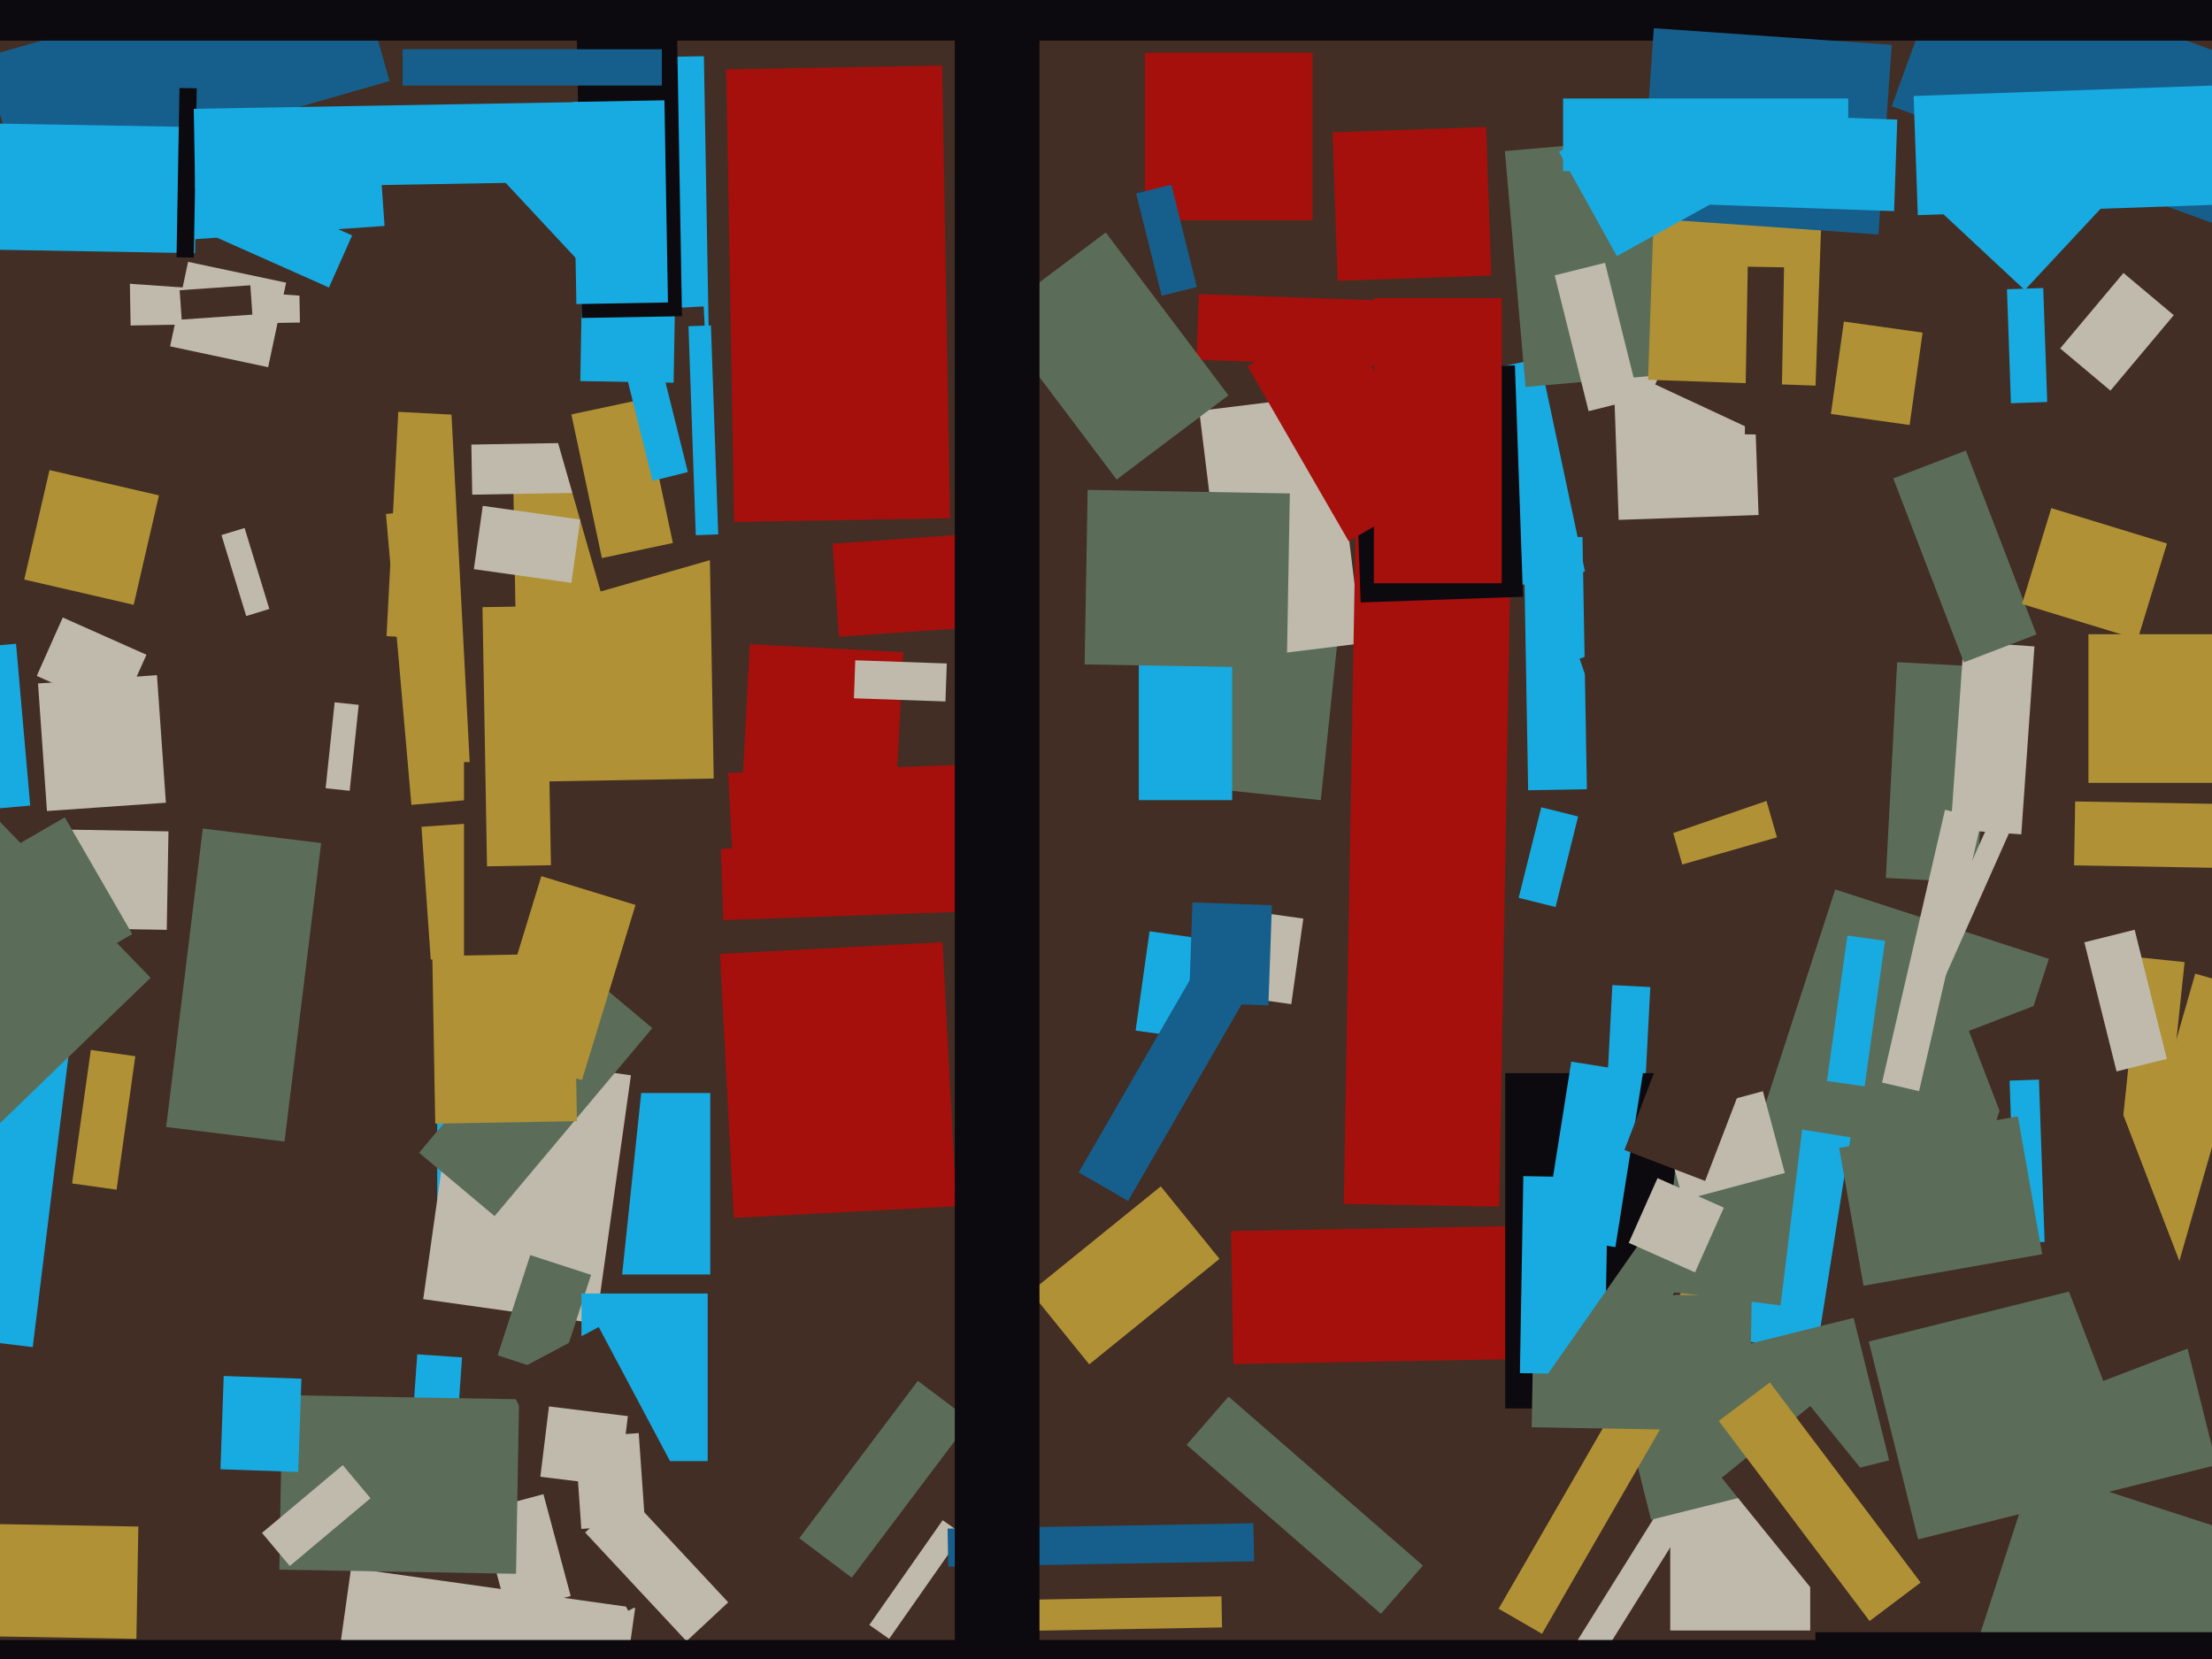 <svg xmlns="http://www.w3.org/2000/svg" width="640px" height="480px">
  <rect width="640" height="480" fill="rgb(66,46,36)"/>
  <polygon points="569.012,350.659 507.194,330.573 530.988,257.341 592.806,277.427" fill="rgb(91,109,88)"/>
  <polygon points="164.763,186.842 111.835,184.069 115.237,119.158 168.165,121.931" fill="rgb(176,145,53)"/>
  <polygon points="138.877,437.228 157.229,432.311 165.123,461.772 146.771,466.689" fill="rgb(191,186,171)"/>
  <polygon points="-4.725,16.553 101.975,-14.042 112.725,23.447 6.025,54.042" fill="rgb(22,95,140)"/>
  <polygon points="624.858,346.99 611.929,345.632 619.142,277.01 632.071,278.368" fill="rgb(176,145,53)"/>
  <polygon points="205.5,368.75 126.5,368.75 126.5,316.25 205.5,316.25" fill="rgb(23,171,226)"/>
  <polygon points="37.22,61.68 86.213,60.825 86.78,93.32 37.787,94.175" fill="rgb(191,186,171)"/>
  <polygon points="207.784,223.746 292.732,220.78 294.216,263.254 209.268,266.22" fill="rgb(165,15,12)"/>
  <polygon points="399.544,466.919 343.319,418.043 355.456,404.081 411.681,452.957" fill="rgb(91,109,88)"/>
  <polygon points="116.889,87.647 -31.749,77.253 -28.889,36.353 119.749,46.747" fill="rgb(66,46,36)"/>
  <polygon points="523.75,471.75 483.25,471.75 483.25,403.25 523.75,403.25" fill="rgb(191,186,171)"/>
  <polygon points="34.842,206.34 10.633,195.561 18.158,178.66 42.367,189.439" fill="rgb(191,186,171)"/>
  <polygon points="427.144,106.908 346.193,104.081 346.856,85.092 427.807,87.919" fill="rgb(165,15,12)"/>
  <polygon points="675.597,77.426 547.329,30.74 563.403,-13.426 691.671,33.26" fill="rgb(22,95,140)"/>
  <polygon points="257.256,474.162 251.522,470.147 272.744,439.838 278.478,443.853" fill="rgb(191,186,171)"/>
  <polygon points="121.939,239.221 148.375,237.373 151.061,275.779 124.625,277.627" fill="rgb(176,145,53)"/>
  <polygon points="175.161,16.758 203.657,16.261 205.839,141.242 177.343,141.739" fill="rgb(23,171,226)"/>
  <polygon points="540.685,388.142 627.041,366.611 641.315,423.858 554.959,445.389" fill="rgb(91,109,88)"/>
  <polygon points="175.641,410.281 156.746,408.295 174.359,240.719 193.254,242.705" fill="rgb(66,46,36)"/>
  <polygon points="111.668,148.699 163.968,144.123 171.332,228.301 119.032,232.877" fill="rgb(176,145,53)"/>
  <polygon points="382.141,231.513 343.354,227.436 353.859,127.487 392.646,131.564" fill="rgb(91,109,88)"/>
  <polygon points="346.976,118.866 385.189,114.174 394.024,186.134 355.811,190.826" fill="rgb(191,186,171)"/>
  <polygon points="172.459,382.911 122.451,375.883 132.541,304.089 182.549,311.117" fill="rgb(191,186,171)"/>
  <polygon points="82.32,330.278 48.077,326.074 58.68,239.722 92.923,243.926" fill="rgb(91,109,88)"/>
  <polygon points="464.195,31.993 504.67,30.579 508.805,149.007 468.33,150.421" fill="rgb(191,186,171)"/>
  <polygon points="161.585,397.862 143.99,392.145 153.415,363.138 171.01,368.855" fill="rgb(91,109,88)"/>
  <polygon points="287.574,91.627 319.919,67.253 355.426,114.373 323.081,138.747" fill="rgb(91,109,88)"/>
  <polygon points="440.864,155.654 457.862,155.357 459.136,228.346 442.138,228.643" fill="rgb(23,171,226)"/>
  <polygon points="403.421,112.658 445.481,103.718 458.579,165.342 416.519,174.282" fill="rgb(23,171,226)"/>
  <polygon points="258.071,251.621 213.632,249.292 216.929,186.379 261.368,188.708" fill="rgb(165,15,12)"/>
  <polygon points="356.5,231.5 329.5,231.5 329.5,162.5 356.5,162.5" fill="rgb(23,171,226)"/>
  <polygon points="129.193,92.557 203.591,88.658 211.807,245.443 137.409,249.342" fill="rgb(66,46,36)"/>
  <polygon points="64.071,154.809 70.766,152.762 77.929,176.191 71.234,178.238" fill="rgb(191,186,171)"/>
  <polygon points="372.305,193.257 313.814,192.236 314.695,141.743 373.186,142.764" fill="rgb(91,109,88)"/>
  <polygon points="148.499,139.75 204.991,138.764 206.501,225.25 150.009,226.236" fill="rgb(176,145,53)"/>
  <polygon points="572.096,255.401 545.633,254.014 548.904,191.599 575.367,192.986" fill="rgb(91,109,88)"/>
  <polygon points="510.173,125.808 478.905,111.228 514.827,34.192 546.095,48.772" fill="rgb(66,46,36)"/>
  <polygon points="525.573,391.28 485.572,384.944 495.427,322.72 535.428,329.056" fill="rgb(23,171,226)"/>
  <polygon points="356.172,356.169 461.156,354.337 461.828,392.831 356.844,394.663" fill="rgb(165,15,12)"/>
  <polygon points="373.609,290.536 342.911,286.221 346.391,261.464 377.089,265.779" fill="rgb(191,186,171)"/>
  <polygon points="345.399,300.542 328.565,298.176 332.601,269.458 349.435,271.824" fill="rgb(23,171,226)"/>
  <polygon points="552.509,122.969 529.733,119.768 533.491,93.031 556.267,96.232" fill="rgb(176,145,53)"/>
  <polygon points="136.377,128.626 179.37,127.876 179.623,142.374 136.63,143.124" fill="rgb(191,186,171)"/>
  <polygon points="435.41,43.714 511.619,37.047 517.59,105.286 441.381,111.953" fill="rgb(91,109,88)"/>
  <polygon points="668.5,11.75 -172.5,11.75 -172.5,-16.75 668.5,-16.75" fill="rgb(12,10,14)"/>
  <polygon points="77.584,106.242 49.218,100.212 54.416,75.758 82.782,81.788" fill="rgb(191,186,171)"/>
  <polygon points="178.417,503.338 96.225,491.787 101.583,453.662 183.775,465.213" fill="rgb(191,186,171)"/>
  <polygon points="168.591,76.812 136.879,42.805 150.409,30.188 182.121,64.195" fill="rgb(23,171,226)"/>
  <polygon points="421.447,530.579 499.345,405.916 506.553,410.421 428.655,535.084" fill="rgb(191,186,171)"/>
  <polygon points="208.292,275.99 272.704,272.615 276.708,349.01 212.296,352.385" fill="rgb(165,15,12)"/>
  <polygon points="580.677,83.693 591.171,83.327 592.323,116.307 581.829,116.673" fill="rgb(23,171,226)"/>
  <polygon points="525.296,111.571 476.825,109.879 479.704,27.429 528.175,29.121" fill="rgb(176,145,53)"/>
  <polygon points="131.281,427.161 118.313,426.255 120.719,391.839 133.687,392.745" fill="rgb(23,171,226)"/>
  <polygon points="160.281,124.031 199.212,112.867 212.719,159.969 173.788,171.133" fill="rgb(66,46,36)"/>
  <polygon points="473.491,361.985 462.506,361.41 466.509,285.015 477.494,285.59" fill="rgb(23,171,226)"/>
  <polygon points="56.427,73.258 -2.064,72.237 -1.427,35.742 57.064,36.763" fill="rgb(23,171,226)"/>
  <polygon points="484.5,407.5 435.5,407.5 435.5,310.5 484.5,310.5" fill="rgb(12,10,14)"/>
  <polygon points="553.674,27.77 640.122,24.751 641.326,59.23 554.878,62.249" fill="rgb(23,171,226)"/>
  <polygon points="199.196,94.382 205.692,94.155 207.804,154.618 201.308,154.845" fill="rgb(23,171,226)"/>
  <polygon points="543.498,67.84 474.666,63.026 478.502,8.16 547.334,12.974" fill="rgb(22,95,140)"/>
  <polygon points="515.326,125.838 504.828,125.655 505.674,77.162 516.172,77.345" fill="rgb(66,46,36)"/>
  <polygon points="637.439,510.402 568.012,487.844 588.561,424.598 657.988,447.156" fill="rgb(91,109,88)"/>
  <polygon points="555.352,299.284 549.414,296.64 575.648,237.716 581.586,240.36" fill="rgb(191,186,171)"/>
  <polygon points="450.071,262.43 439.397,259.768 445.929,233.57 456.603,236.232" fill="rgb(23,171,226)"/>
  <polygon points="467.414,398.469 536.305,381.293 546.586,422.531 477.695,439.707" fill="rgb(91,109,88)"/>
  <polygon points="534.75,49.5 452.25,49.5 452.25,28.5 534.75,28.5" fill="rgb(23,171,226)"/>
  <polygon points="379.75,63.75 331.25,63.75 331.25,15.25 379.75,15.25" fill="rgb(165,15,12)"/>
  <polygon points="51.979,83.975 72.429,82.545 73.021,91.025 52.571,92.455" fill="rgb(66,46,36)"/>
  <polygon points="48.249,269.036 15.254,268.46 15.751,239.964 48.746,240.54" fill="rgb(191,186,171)"/>
  <polygon points="121.265,333.535 166.903,279.146 188.735,297.465 143.097,351.854" fill="rgb(91,109,88)"/>
  <polygon points="627.85,374.287 610.067,369.188 635.15,281.713 652.933,286.812" fill="rgb(176,145,53)"/>
  <polygon points="446.154,472.705 433.596,465.455 490.846,366.295 503.404,373.545" fill="rgb(176,145,53)"/>
  <polygon points="506.155,414.047 443.164,412.947 443.845,373.953 506.836,375.053" fill="rgb(91,109,88)"/>
  <polygon points="274.161,442.273 362.647,440.729 362.839,451.727 274.353,453.271" fill="rgb(22,95,140)"/>
  <polygon points="433.782,349.128 388.789,348.342 392.218,151.872 437.211,152.658" fill="rgb(165,15,12)"/>
  <polygon points="498.129,427.567 523.775,406.799 555.871,446.433 530.225,467.201" fill="rgb(66,46,36)"/>
  <polygon points="649.75,482.75 525.25,482.75 525.25,472.25 649.75,472.25" fill="rgb(12,10,14)"/>
  <polygon points="95.174,83.188 27.115,52.886 33.826,37.812 101.885,68.114" fill="rgb(23,171,226)"/>
  <polygon points="584.824,241.399 564.374,239.969 568.176,185.601 588.626,187.031" fill="rgb(191,186,171)"/>
  <polygon points="547.784,138.425 568.789,130.361 589.216,183.575 568.211,191.639" fill="rgb(91,109,88)"/>
  <polygon points="9.474,389.767 -29.235,385.014 -17.474,289.233 21.235,293.986" fill="rgb(23,171,226)"/>
  <polygon points="101.174,228.797 94.213,228.066 96.826,203.203 103.787,203.934" fill="rgb(191,186,171)"/>
  <polygon points="11.002,197.748 45.417,195.342 47.998,232.252 13.583,234.658" fill="rgb(191,186,171)"/>
  <polygon points="273.55,202.959 247.066,202.034 247.45,191.041 273.934,191.966" fill="rgb(191,186,171)"/>
  <polygon points="515.17,377.687 480.431,373.422 486.83,321.313 521.569,325.578" fill="rgb(91,109,88)"/>
  <polygon points="642.585,251.119 600.092,250.378 600.415,231.881 642.908,232.622" fill="rgb(176,145,53)"/>
  <polygon points="154.75,283.5 134.25,283.5 134.25,220.5 154.75,220.5" fill="rgb(66,46,36)"/>
  <polygon points="2.739,245.738 18.761,236.488 38.261,270.262 22.239,279.512" fill="rgb(91,109,88)"/>
  <polygon points="366.987,290.893 344.001,290.09 345.013,261.107 367.999,261.91" fill="rgb(22,95,140)"/>
  <polygon points="464.251,397.709 439.754,397.282 440.749,340.291 465.246,340.718" fill="rgb(23,171,226)"/>
  <polygon points="149.304,455.344 80.815,454.148 81.696,403.656 150.185,404.852" fill="rgb(91,109,88)"/>
  <polygon points="204.75,422.75 168.25,422.75 168.25,374.25 204.75,374.25" fill="rgb(23,171,226)"/>
  <polygon points="33.723,344.215 20.849,342.406 26.277,303.785 39.151,305.594" fill="rgb(176,145,53)"/>
  <polygon points="618.496,184.983 585.025,174.75 593.504,147.017 626.975,157.25" fill="rgb(176,145,53)"/>
  <polygon points="181.772,466.05 145.857,398.504 173.228,383.95 209.143,451.496" fill="rgb(66,46,36)"/>
  <polygon points="165.311,119.897 185.852,115.531 194.689,157.103 174.148,161.469" fill="rgb(176,145,53)"/>
  <polygon points="38.678,174.989 7.011,167.678 14.322,136.011 45.989,143.322" fill="rgb(176,145,53)"/>
  <polygon points="460.485,408.259 446.969,398.795 478.515,353.741 492.031,363.205" fill="rgb(91,109,88)"/>
  <polygon points="20.736,46.635 109.52,40.426 111.264,65.365 22.48,71.574" fill="rgb(23,171,226)"/>
  <polygon points="608.537,399.56 569.654,298.266 600.463,286.44 639.346,387.734" fill="rgb(66,46,36)"/>
  <polygon points="51.073,74.453 51.928,25.46 56.927,25.547 56.072,74.54" fill="rgb(12,10,14)"/>
  <polygon points="168.379,312.508 141.125,304.176 156.621,253.492 183.875,261.824" fill="rgb(176,145,53)"/>
  <polygon points="198.629,474.851 169.303,443.402 181.371,432.149 210.697,463.598" fill="rgb(191,186,171)"/>
  <polygon points="480.599,323.614 510.06,315.72 516.401,339.386 486.94,347.28" fill="rgb(191,186,171)"/>
  <polygon points="642.75,226.5 604.25,226.5 604.25,183.5 642.75,183.5" fill="rgb(176,145,53)"/>
  <polygon points="391.345,107.341 438.317,105.7 440.655,172.659 393.683,174.3" fill="rgb(12,10,14)"/>
  <polygon points="497.297,411.116 512.072,399.983 555.703,457.884 540.928,469.017" fill="rgb(176,145,53)"/>
  <polygon points="-25.74,188.919 4.644,186.26 8.74,233.081 -21.644,235.74" fill="rgb(23,171,226)"/>
  <polygon points="585.818,83.928 560.22,60.058 588.182,30.072 613.78,53.942" fill="rgb(23,171,226)"/>
  <polygon points="581.432,312.663 589.927,312.366 591.568,359.337 583.073,359.634" fill="rgb(23,171,226)"/>
  <polygon points="242.736,184.24 240.853,157.306 277.264,154.76 279.147,181.694" fill="rgb(165,15,12)"/>
  <polygon points="467.382,360.829 446.64,357.543 454.618,307.171 475.36,310.457" fill="rgb(23,171,226)"/>
  <polygon points="434.5,168.75 397.5,168.75 397.5,86.25 434.5,86.25" fill="rgb(165,15,12)"/>
  <polygon points="210.112,20.055 272.602,18.965 274.888,149.945 212.398,151.035" fill="rgb(165,15,12)"/>
  <polygon points="161.979,31.419 172.167,28.878 199.021,136.581 188.833,139.122" fill="rgb(23,171,226)"/>
  <polygon points="179.165,430.075 156.337,427.272 158.835,406.925 181.663,409.728" fill="rgb(191,186,171)"/>
  <polygon points="-42.035,365.566 -96.566,309.098 -10.965,226.434 43.566,282.902" fill="rgb(91,109,88)"/>
  <polygon points="548.014,61.086 471.061,58.398 471.986,31.914 548.939,34.602" fill="rgb(23,171,226)"/>
  <polygon points="246.435,456.478 231.261,445.044 265.565,399.522 280.739,410.956" fill="rgb(91,109,88)"/>
  <polygon points="194.896,110.73 167.9,110.259 169.104,41.27 196.1,41.741" fill="rgb(23,171,226)"/>
  <polygon points="451.08,43.927 478.194,28.898 494.92,59.073 467.806,74.102" fill="rgb(23,171,226)"/>
  <polygon points="166.348,415.928 184.803,414.637 186.652,441.072 168.197,442.363" fill="rgb(191,186,171)"/>
  <polygon points="56.058,31.483 168.541,29.52 168.942,52.517 56.459,54.48" fill="rgb(23,171,226)"/>
  <polygon points="166.678,-2.49 195.673,-2.996 197.322,91.49 168.327,91.996" fill="rgb(12,10,14)"/>
  <polygon points="603.066,272.636 617.62,269.007 626.934,306.364 612.38,309.993" fill="rgb(191,186,171)"/>
  <polygon points="86.272,425.884 63.786,425.099 64.728,398.116 87.214,398.901" fill="rgb(23,171,226)"/>
  <polygon points="532.132,332.116 583.835,322.999 590.868,362.884 539.165,372.001" fill="rgb(91,109,88)"/>
  <polygon points="596.063,100.81 614.382,78.977 628.937,91.19 610.618,113.023" fill="rgb(191,186,171)"/>
  <polygon points="478.874,222.73 506.27,214.874 514.126,242.27 486.73,250.126" fill="rgb(176,145,53)"/>
  <polygon points="280.427,463.138 353.416,461.864 353.573,470.862 280.584,472.136" fill="rgb(176,145,53)"/>
  <polygon points="326.395,347.467 312.105,339.217 350.605,272.533 364.895,280.783" fill="rgb(22,95,140)"/>
  <polygon points="539.489,314.309 528.596,312.778 534.511,270.691 545.404,272.222" fill="rgb(23,171,226)"/>
  <polygon points="328.717,55.973 338.905,53.433 346.283,83.027 336.095,85.567" fill="rgb(22,95,140)"/>
  <polygon points="125.08,276.611 166.074,275.896 166.92,324.389 125.926,325.104" fill="rgb(176,145,53)"/>
  <polygon points="536.75,493.5 -107.75,493.5 -107.75,474.5 536.75,474.5" fill="rgb(12,10,14)"/>
  <polygon points="449.824,79.666 464.378,76.037 474.176,115.334 459.622,118.963" fill="rgb(191,186,171)"/>
  <polygon points="360.952,105.919 387.798,90.419 417.048,141.081 390.202,156.581" fill="rgb(165,15,12)"/>
  <polygon points="165.324,168.643 137.101,164.677 139.676,146.357 167.899,150.323" fill="rgb(191,186,171)"/>
  <polygon points="139.597,175.667 158.094,175.344 159.403,250.333 140.906,250.656" fill="rgb(176,145,53)"/>
  <polygon points="298.158,373.77 335.85,343.248 352.842,364.23 315.15,394.752" fill="rgb(176,145,53)"/>
  <polygon points="490.423,368.135 471.239,359.593 479.577,340.865 498.761,349.407" fill="rgb(191,186,171)"/>
  <polygon points="165.742,29.486 192.237,29.023 193.258,87.514 166.763,87.977" fill="rgb(23,171,226)"/>
  <polygon points="385.513,38.29 429.986,36.737 431.487,79.71 387.014,81.263" fill="rgb(165,15,12)"/>
  <polygon points="555.249,315.699 544.53,313.225 562.751,234.301 573.47,236.775" fill="rgb(191,186,171)"/>
  <polygon points="300.75,587.5 276.25,587.5 276.25,-63.5 300.75,-63.5" fill="rgb(12,10,14)"/>
  <polygon points="191.5,24.75 116.5,24.75 116.5,14.25 191.5,14.25" fill="rgb(22,95,140)"/>
  <polygon points="75.8,443.515 99.165,423.91 107.2,433.485 83.835,453.09" fill="rgb(191,186,171)"/>
  <polygon points="457.028,190.591 525.578,166.987 543.972,220.409 475.422,244.013" fill="rgb(66,46,36)"/>
  <polygon points="493.338,341.685 469.998,332.726 486.662,289.315 510.002,298.274" fill="rgb(66,46,36)"/>
  <polygon points="39.463,474.171 -9.03,473.324 -8.463,440.829 40.03,441.676" fill="rgb(176,145,53)"/>
</svg>